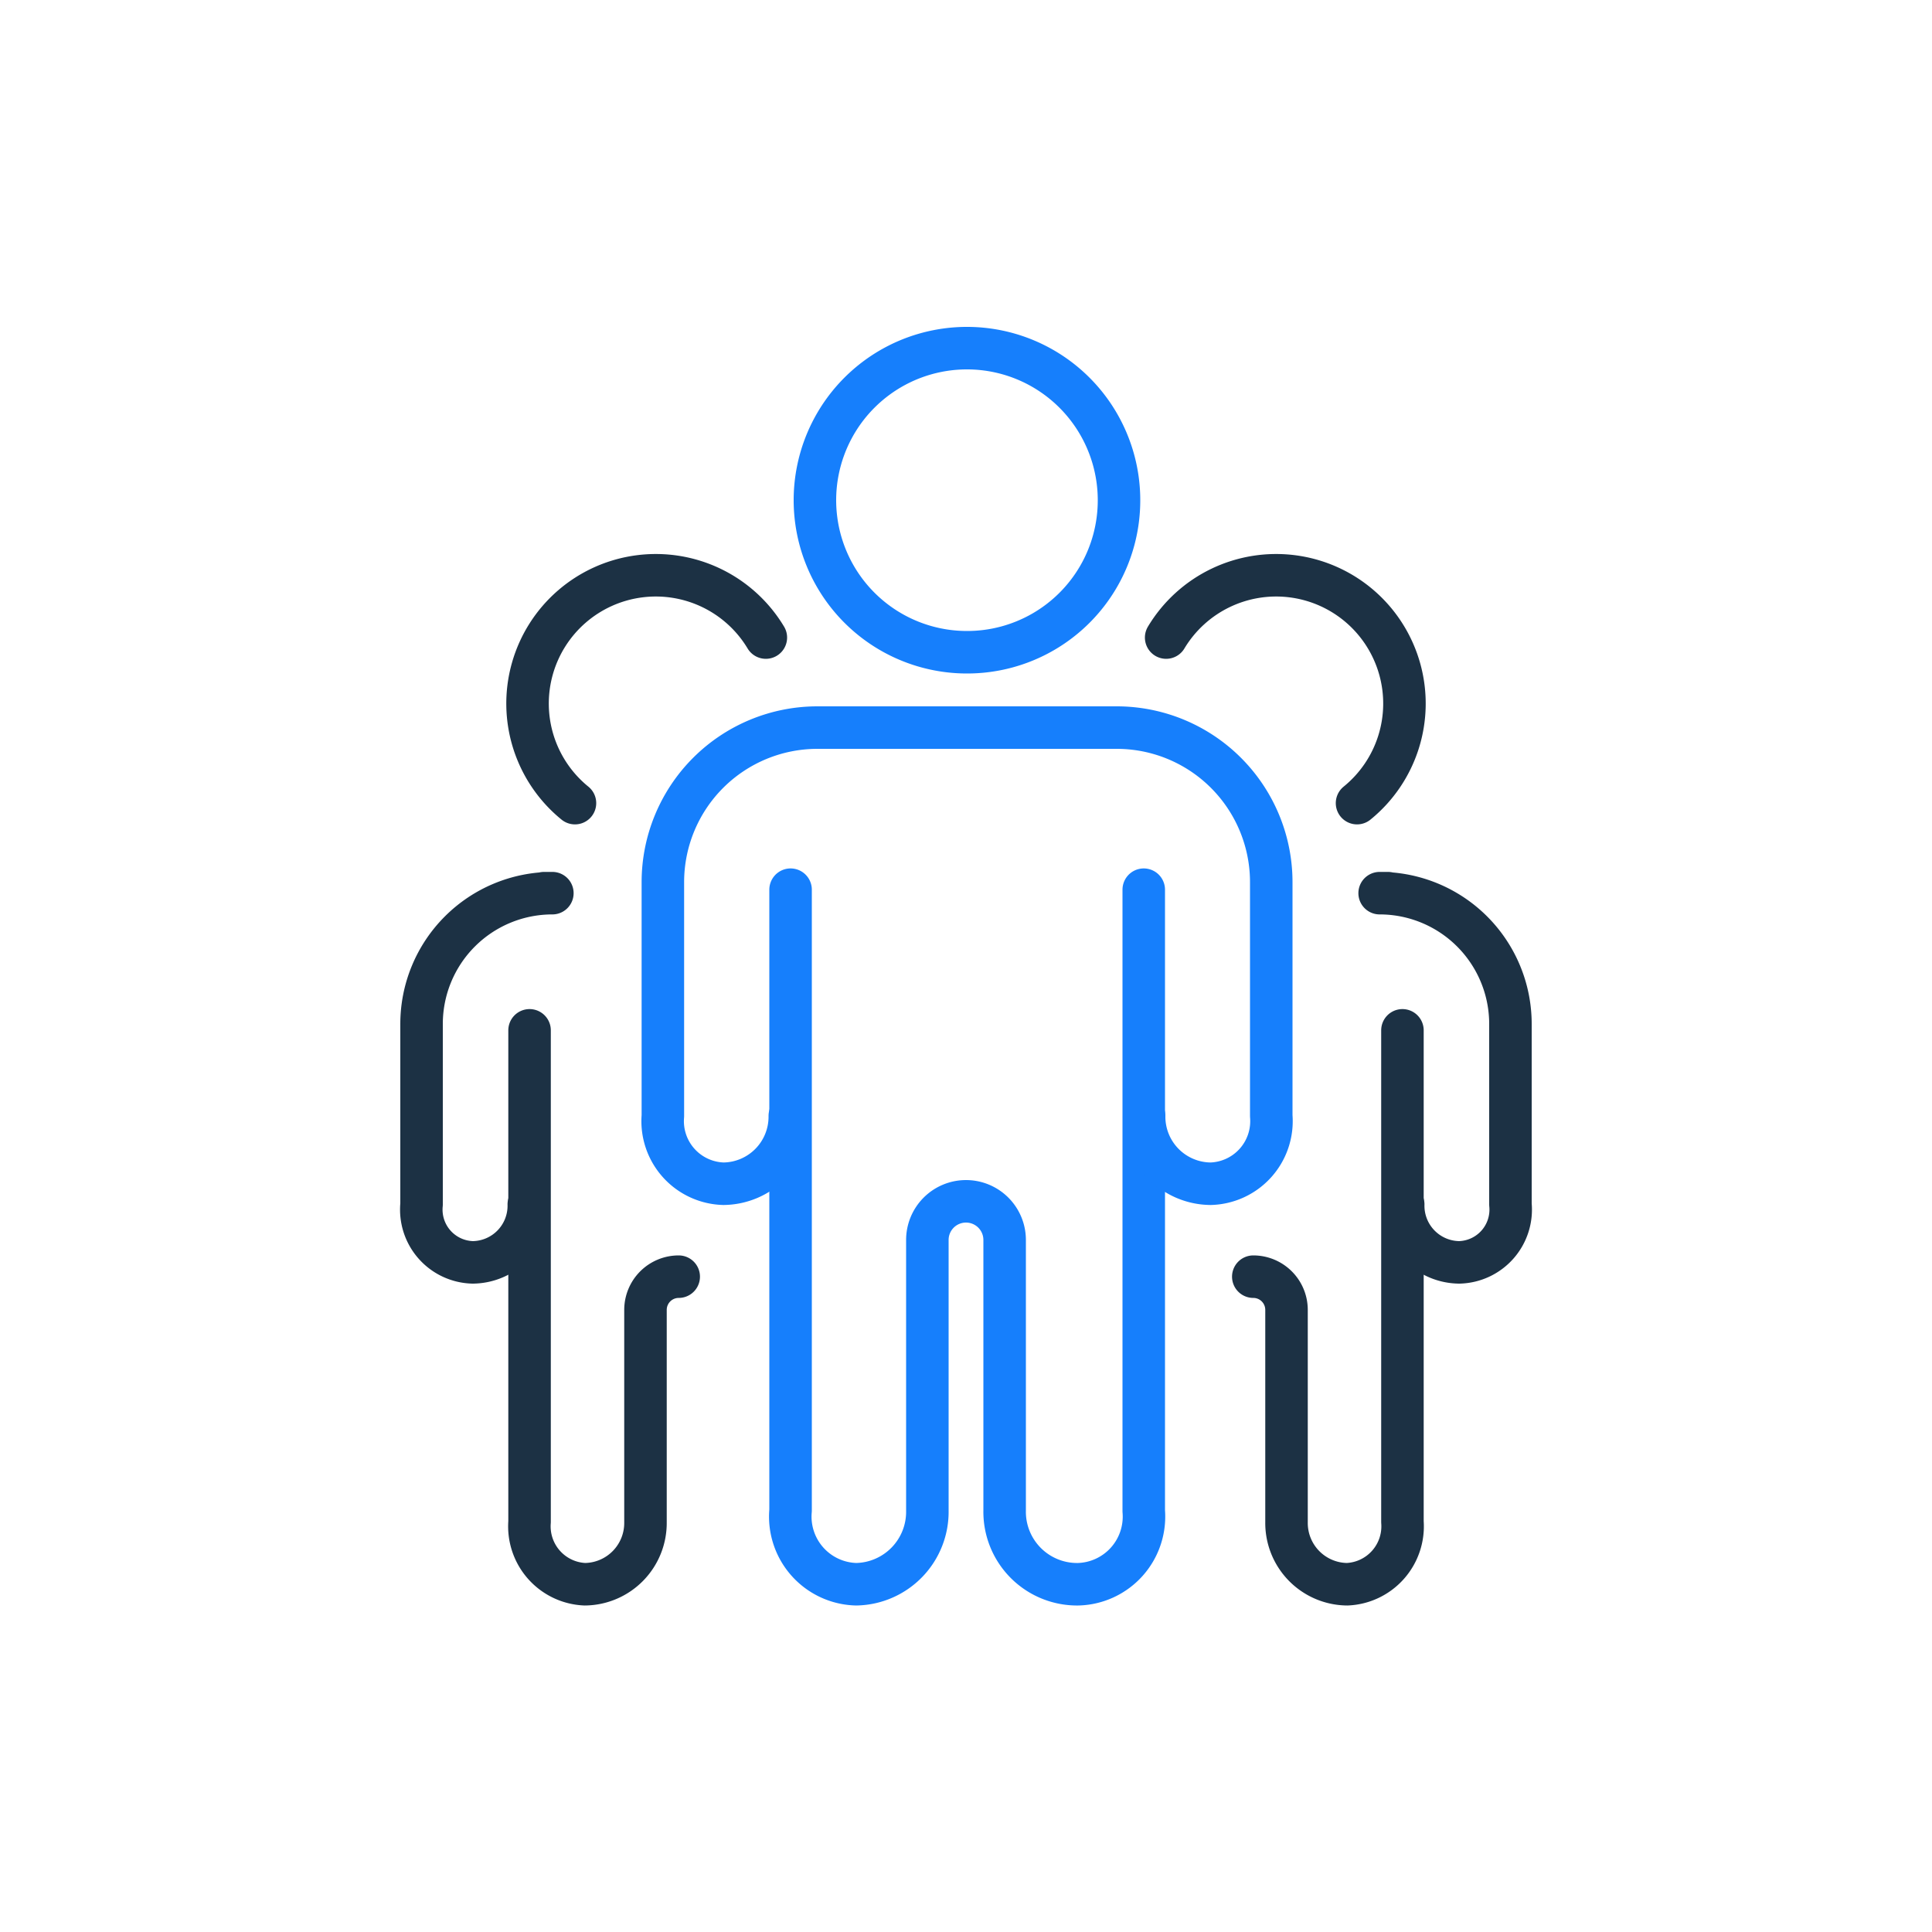 <?xml version="1.0" encoding="UTF-8"?> <svg xmlns="http://www.w3.org/2000/svg" width="1.39in" height="1.39in" viewBox="0 0 100 100"><title>Featured_Icons_100x</title><path d="M50.06,33.76a7.87,7.87,0,1,1,7.86-7.87A7.86,7.86,0,0,1,50.06,33.76Z" fill="none" stroke="#167ffc" stroke-linecap="round" stroke-linejoin="round" stroke-width="2.2"></path><path d="M40.92,46.05v14.3h0V78.18A3.5,3.5,0,0,0,44.32,82,3.75,3.75,0,0,0,48,78.18v-14a2,2,0,0,1,2-2h0a2,2,0,0,1,2,2v14A3.75,3.75,0,0,0,55.81,82a3.5,3.5,0,0,0,3.39-3.79V60.36h0V46.05" fill="none" stroke="#167ffc" stroke-linecap="round" stroke-linejoin="round" stroke-width="2.2"></path><path d="M40.88,57.76a3.47,3.47,0,0,1-3.43,3.51,3.24,3.24,0,0,1-3.14-3.51V45.66a8,8,0,0,1,8-8H57.8a8,8,0,0,1,8,8v12.1a3.24,3.24,0,0,1-3.14,3.51,3.47,3.47,0,0,1-3.44-3.51" fill="none" stroke="#167ffc" stroke-linecap="round" stroke-linejoin="round" stroke-width="2.2"></path><path d="M29.76,41.57A6.64,6.64,0,1,1,39.64,33" fill="none" stroke="#1c3144" stroke-linecap="round" stroke-linejoin="round" stroke-width="2.2"></path><path d="M27.41,53.33v11.2h0V78.77A3,3,0,0,0,30.27,82a3.17,3.17,0,0,0,3.14-3.2v-11a1.72,1.72,0,0,1,1.72-1.72h0" fill="none" stroke="#1c3144" stroke-linecap="round" stroke-linejoin="round" stroke-width="2.2"></path><path d="M27.37,62.34a2.93,2.93,0,0,1-2.9,3,2.73,2.73,0,0,1-2.65-3V53a6.77,6.77,0,0,1,6.77-6.77h-.43" fill="none" stroke="#1c3144" stroke-linecap="round" stroke-linejoin="round" stroke-width="2.2"></path><path d="M70.24,41.57A6.64,6.64,0,1,0,60.36,33" fill="none" stroke="#1c3144" stroke-linecap="round" stroke-linejoin="round" stroke-width="2.2"></path><path d="M72.59,53.33v11.2h0V78.77A3,3,0,0,1,69.73,82a3.17,3.17,0,0,1-3.14-3.2v-11a1.72,1.72,0,0,0-1.72-1.72h0" fill="none" stroke="#1c3144" stroke-linecap="round" stroke-linejoin="round" stroke-width="2.2"></path><path d="M72.63,62.34a2.93,2.93,0,0,0,2.9,3,2.73,2.73,0,0,0,2.65-3V53a6.77,6.77,0,0,0-6.77-6.77h.43" fill="none" stroke="#1c3144" stroke-linecap="round" stroke-linejoin="round" stroke-width="2.2"></path></svg> 